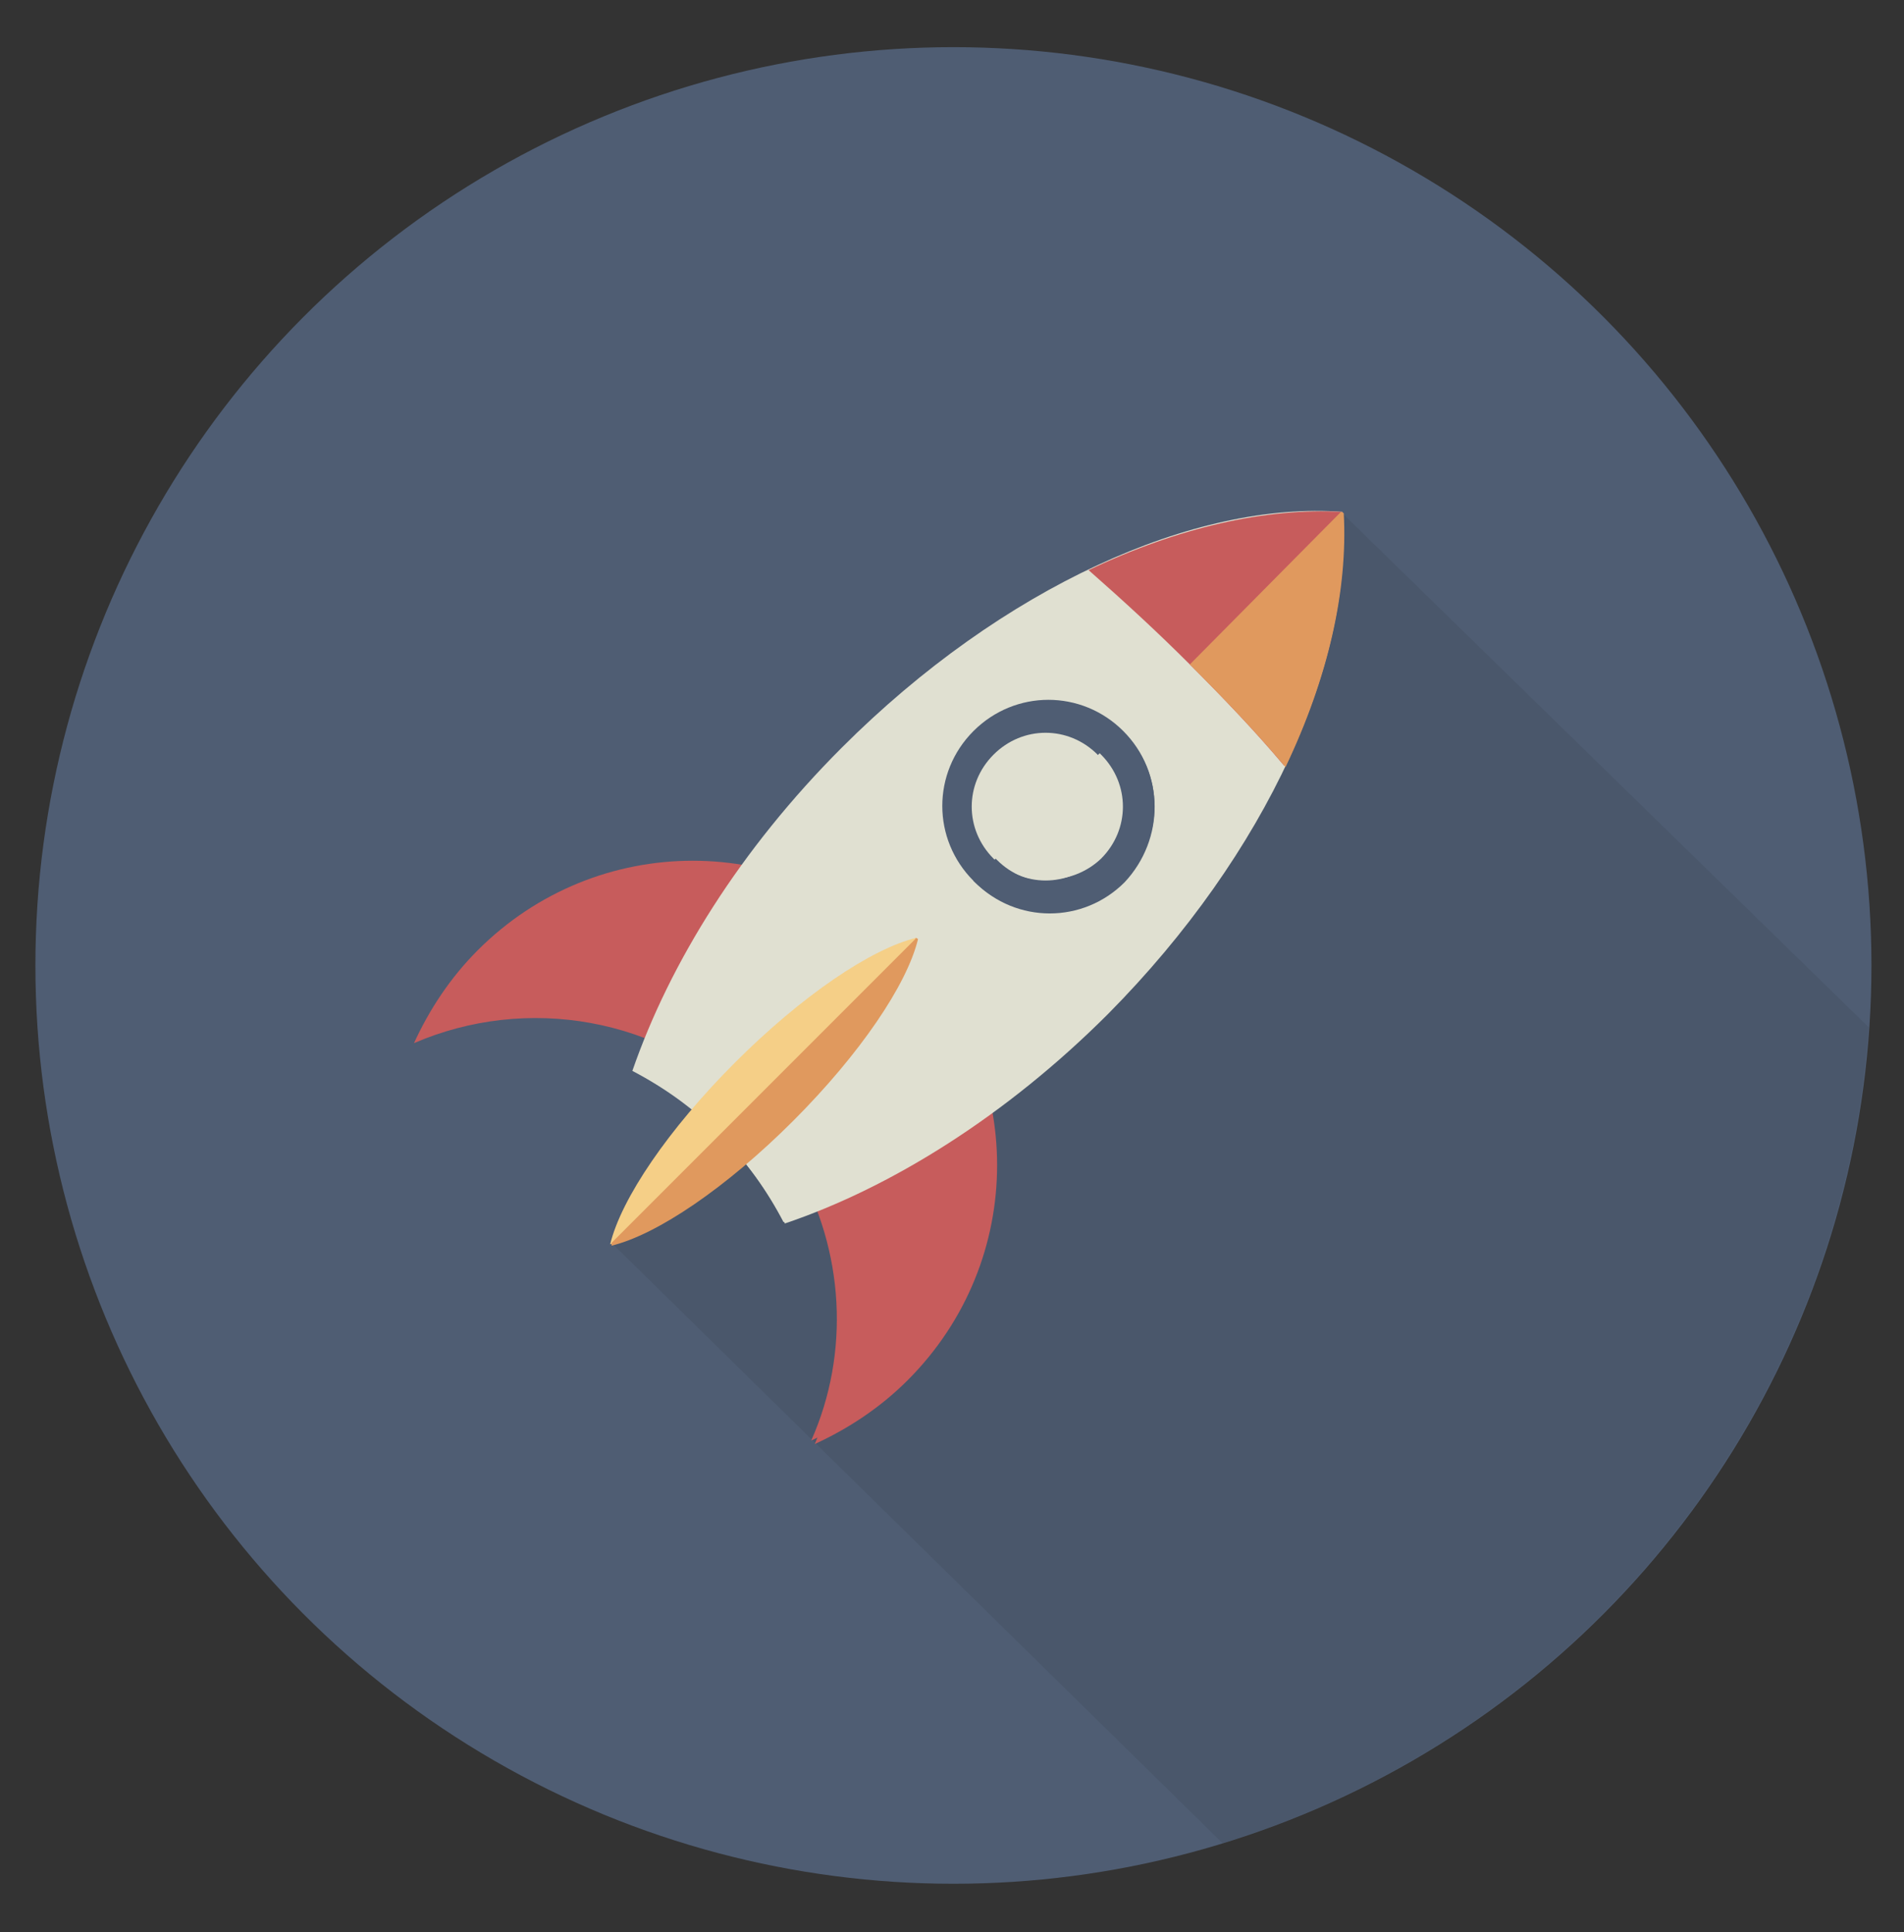 <svg width="137.3" height="139.3" xmlns="http://www.w3.org/2000/svg" xmlns:xlink="http://www.w3.org/1999/xlink">
 <rect width="100%" height="100%" fill="#333333" stroke="none"/>
 <g>
  <title>background</title>
  <rect fill="none" id="canvas_background" height="402" width="582" y="-1" x="-1"/>
 </g>
 <g>
  <title>Layer 1</title>
  <path fill="#d3d3d3" opacity="0.7" id="XMLID_157_" d="m63.3,87.2c0,-1.4 -1.1,-2.5 -2.5,-2.5c-1.4,0 -2.5,1.1 -2.5,2.5c0,1.4 2.5,16.9 2.5,16.9s2.5,-15.5 2.5,-16.9z" class="st0"/>
  <path fill="#d3d3d3" opacity="0.7" id="XMLID_156_" d="m71,102.6c0,-1.4 -1.1,-2.5 -2.5,-2.5c-1.4,0 -2.5,1.1 -2.5,2.5c0,1.4 2.5,16.9 2.5,16.9s2.5,-15.5 2.5,-16.9z" class="st0"/>
  <path fill="#d3d3d3" opacity="0.7" id="XMLID_155_" d="m79.1,89.7c0,-1.4 -1.1,-2.5 -2.5,-2.5c-1.4,0 -2.5,1.1 -2.5,2.5c0,1.4 2.5,16.9 2.5,16.9s2.5,-15.5 2.5,-16.9z" class="st0"/>
  <rect fill="#ededef" y="76.6" x="58.6" width="20.1" id="XMLID_153_" height="6.6" class="st1"/>
  <circle fill="#4f5d73" r="66.2" id="XMLID_151_" cy="69.6" cx="68.753" class="st2"/>
  <defs>
   <circle r="66.2" id="XMLID_149_" cy="69.6" cx="68.7"/>
  </defs>
  <clipPath id="XMLID_40_">
   <use id="svg_1" xlink:href="#XMLID_149_"/>
  </clipPath>
  <polygon fill="#38404c" clip-path="url(#XMLID_40_)" opacity="0.19" points="96.7,36.9 134.8,74.1 134,135.8 89.2,133.9 44.1,89.6   " id="XMLID_150_" class="st3"/>
  <path fill="#c75c5c" id="XMLID_147_" d="m54.153,79.8c6.6,6.6 8.1,16.3 4.6,24.3c2.4,-1.1 4.7,-2.6 6.7,-4.6c8.6,-8.6 8.6,-22.4 0,-31c-8.6,-8.6 -22.4,-8.6 -31,0c-2,2 -3.5,4.3 -4.6,6.7c8.1,-3.5 17.8,-1.9 24.3,4.6z" class="st4"/>
  <path fill="#c75c5c" id="XMLID_146_" d="m68.6,72.747l-11.2,11.3c3.5,6.1 3.9,13.5 1.1,19.8c2.4,-1.1 4.7,-2.6 6.7,-4.6c7.2,-7.2 8.3,-18.1 3.4,-26.5z" class="st5"/>
  <path fill="#e0e0d1" id="XMLID_145_" d="m51.9,81.8c1.9,1.9 3.4,4 4.6,6.3c7.7,-2.6 16,-7.8 23.3,-15.1c11.6,-11.6 17.7,-25.5 17,-36.1c-10.6,-0.8 -24.5,5.4 -36.1,17c-7.3,7.3 -12.4,15.5 -15.1,23.3c2.3,1.2 4.4,2.7 6.3,4.6z" class="st6"/>
  <path fill="#e0e0d1" id="XMLID_144_" d="m96.8,37c0,0 -0.1,0 -0.1,0l-44.8,44.8c0,0 0,0 0.1,0.1c1.9,1.9 3.4,4 4.6,6.3c7.7,-2.6 16,-7.8 23.3,-15.1c11.5,-11.6 17.7,-25.5 16.9,-36.1z" class="st7"/>
  <path fill="#c75c5c" id="XMLID_143_" d="m85.8,47.9c2.4,2.4 4.7,4.8 6.8,7.3c3.1,-6.5 4.5,-12.8 4.2,-18.3c-5.5,-0.3 -11.8,1.1 -18.3,4.2c2.5,2.2 4.9,4.4 7.3,6.8z" class="st4"/>
  <path fill="#e0995e" id="XMLID_142_" d="m96.7,36.9l-10.9,11c0,0 0,0 0.1,0.1c2.4,2.4 4.7,4.8 6.8,7.3c3.1,-6.5 4.5,-12.8 4.2,-18.3c-0.1,-0.1 -0.2,-0.1 -0.2,-0.1z" class="st5"/>
  <path fill="#f5cf87" id="XMLID_141_" d="m66.1,67.6c-3.3,0.8 -8.3,4.2 -13.1,9c-4.8,4.8 -8.2,9.8 -9,13.1c3.3,-0.8 8.3,-4.2 13.1,-9c4.9,-4.8 8.2,-9.8 9,-13.1z" class="st4"/>
  <path fill="#e0995e" id="XMLID_140_" d="m66,67.7l-21.9,21.9c0,0.1 0,0.1 0,0.2c3.3,-0.8 8.3,-4.2 13.1,-9c4.8,-4.8 8.2,-9.8 9,-13.1c-0.1,-0.1 -0.2,-0.1 -0.2,0z" class="st5"/>
  <path fill="#4f5d73" id="XMLID_139_" d="m70.2,63.5c-3,-3 -3,-7.8 0,-10.8c3,-3 7.8,-3 10.8,0c3,3 3,7.8 0,10.8c-3,3 -7.8,3 -10.8,0l0,0z" class="st4"/>
  <path fill="#e0e0d1" id="XMLID_138_" d="m79.147,54.4c-2.1,-2.1 -5.4,-2.1 -7.5,0c-2.1,2.1 -2.1,5.4 0,7.5c2.1,2.1 5.4,2.1 7.5,0c2,-2.1 2,-5.4 0,-7.5l0,0z" class="st8"/>
  <path fill="#4f5d73" id="XMLID_137_" d="m81,52.8c0,-0.1 0,-0.1 0,0l-1.7,1.6c0,0 0,0 0.1,0.1c2.1,2.1 2.1,5.4 0,7.5c-2.1,2.1 -5.4,2.1 -7.5,0c0,0 0,0 -0.1,-0.1l-1.6,1.6c0,0 0,0 0.1,0.1c3,3 7.8,3 10.8,0c2.9,-3.1 2.9,-7.9 -0.1,-10.8z" class="st5"/>
  <path fill="#e0e0d1" id="XMLID_136_" d="m79.4,61.9c2.1,-2.1 2.1,-5.4 0,-7.5c0,0 0,0 -0.1,-0.1l-7.5,7.5c0,0 0,0 0.1,0.1c2,2 5.4,2 7.5,0z" class="st9"/>
 </g>
</svg>